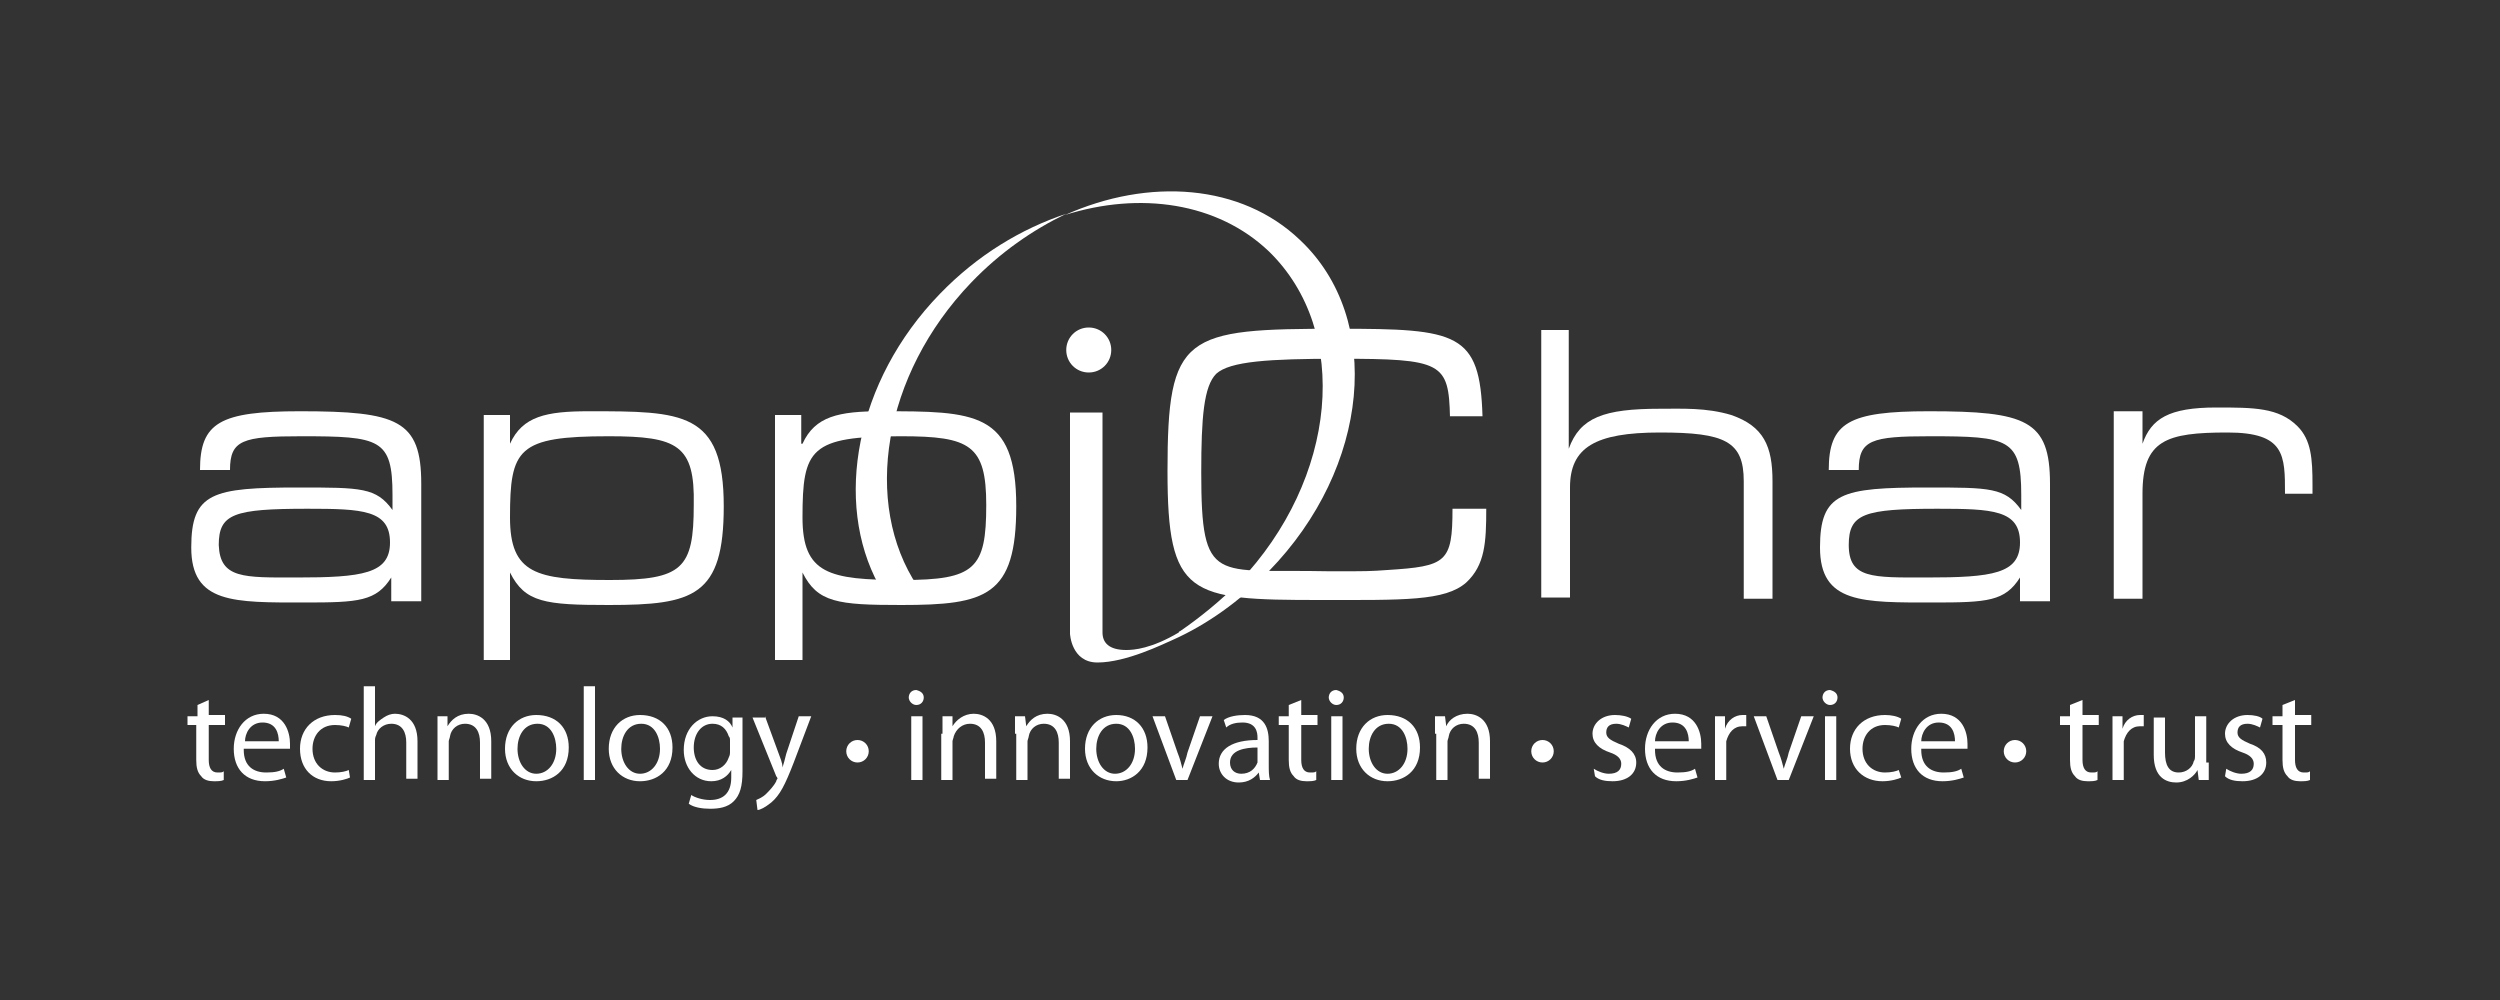 <?xml version="1.0" encoding="utf-8"?>
<!-- Generator: Adobe Illustrator 18.0.0, SVG Export Plug-In . SVG Version: 6.00 Build 0)  -->
<!DOCTYPE svg PUBLIC "-//W3C//DTD SVG 1.1//EN" "http://www.w3.org/Graphics/SVG/1.1/DTD/svg11.dtd">
<svg version="1.1" id="Layer_1" xmlns="http://www.w3.org/2000/svg" xmlns:xlink="http://www.w3.org/1999/xlink" x="0px" y="0px"
	 viewBox="0 0 200 80" enable-background="new 0 0 200 80" xml:space="preserve">
<rect x="0" y="0" width="200" height="80" fill="#333333" stroke="none"/>
<g>
	<g>
		<path fill="#FFFFFF" d="M104,19.2c-4.7-4.5-12.1-5-18.8-2c6-1.9,12.2-1,16.3,2.9c6.6,6.4,5.5,18.2-2.4,26.5
			c-1.5,1.5-3.1,2.8-4.7,3.9c0,0-0.1,0-0.1,0.1c-2.2,1.3-3.6,1.4-4.2,1.4c-1.4,0-1.9-0.6-1.9-1.4V33h-2.6v17.7c0,0,0.1,2.3,2.2,2.3
			c2.3,0,5.3-1.5,6-1.8c2.7-1.2,5.4-3.1,7.7-5.5C109.6,37.4,110.7,25.5,104,19.2z"/>
		<path fill="#FFFFFF" d="M73.4,46.9c-4.4-6.6-2.8-16.9,4.3-24.3c2.3-2.4,4.9-4.2,7.6-5.5c-3.6,1.2-7.1,3.3-10.1,6.4
			c-6.8,7-8.5,16.7-4.9,23.3H73.4z"/>
		<path fill="#FFFFFF" d="M40.8,35.5c1-2.2,2.9-2.6,6.3-2.6c7.5,0,10.8,0,10.8,7.6c0,7.2-2.4,7.9-9.2,7.9c-5.1,0-6.7-0.2-7.9-2.6v7
			h-2.1V33.2h2.1V35.5z M48.7,34.9c-7.3,0-7.9,1-7.9,6.5c0,4.5,2.1,5,8,5c5.8,0,6.7-0.9,6.7-6C55.6,35.6,54.2,34.9,48.7,34.9z"/>
		<path fill="#FFFFFF" d="M64.2,35.5c1-2.2,2.9-2.6,6.3-2.6c7.5,0,10.8,0,10.8,7.6c0,7.2-2.4,7.9-9.2,7.9c-5.1,0-6.7-0.2-7.9-2.6v7
			H62V33.2h2.1V35.5z M72.1,34.9c-7.3,0-7.9,1-7.9,6.5c0,4.5,2.1,5,8,5c5.8,0,6.7-0.9,6.7-6C78.9,35.6,77.6,34.9,72.1,34.9z"/>
		<path fill="#FFFFFF" d="M116,33.4c-0.1-4.4-0.6-4.7-8.9-4.7c-5.6,0-8.7,0.2-9.8,1.2c-1,1-1.2,3.5-1.2,7.9c0,9.1,1.1,7.7,10.1,7.9
			c0.6,0,1,0,1.6,0c1.2,0,1.9,0,3.2-0.1c4.7-0.3,5.2-0.6,5.2-4.9h2.7c0,2.7-0.1,4.5-1.6,5.9c-1.7,1.5-5,1.4-11.7,1.4
			c-10.5,0-12.2-0.3-12.2-10.3c0-11,1.3-11.4,13.7-11.4c9.5,0,11.3,0.3,11.5,7H116z"/>
		<path fill="#FFFFFF" d="M161.6,46.2c-1.2,1.9-2.6,2-6.9,2c-5.7,0-9.1,0.1-9.1-4.4c0-4.4,1.7-4.8,8.6-4.8c5,0,6.2,0,7.5,1.8v-1.2
			c0-4.5-1-4.7-7.3-4.7c-4.7,0-5.7,0.3-5.7,2.7h-2.4c0-3.8,1.6-4.7,8-4.7c7.8,0,9.7,0.7,9.7,5.8v9.4h-2.4V46.2z M154.1,46.2
			c5.3,0,7.5-0.3,7.5-2.8c0-2.6-2.2-2.7-6.6-2.7c-5.9,0-7.1,0.4-7.1,2.9C147.9,46.3,149.8,46.2,154.1,46.2z"/>
		<path fill="#FFFFFF" d="M31.3,46.2c-1.2,1.9-2.6,2-6.9,2c-5.7,0-9.1,0.1-9.1-4.4c0-4.4,1.7-4.8,8.6-4.8c5,0,6.2,0,7.5,1.8v-1.2
			c0-4.5-1-4.7-7.3-4.7c-4.7,0-5.7,0.3-5.7,2.7h-2.4c0-3.8,1.6-4.7,8-4.7c7.8,0,9.7,0.7,9.7,5.8v9.4h-2.4V46.2z M23.7,46.2
			c5.3,0,7.5-0.3,7.5-2.8c0-2.6-2.2-2.7-6.6-2.7c-5.9,0-7.1,0.4-7.1,2.9C17.6,46.3,19.5,46.2,23.7,46.2z"/>
		<path fill="#FFFFFF" d="M171.4,35.5c0.7-2,2.1-2.9,5.9-2.9c3,0,5,0,6.5,1.5c1.1,1.1,1.2,2.6,1.2,4.7v0.7h-2.2c0-3.1,0-4.9-4.6-4.9
			c-4.9,0-6.8,0.6-6.8,4.9v8.4h-2.3v-15h2.3V35.5z"/>
		<path fill="#FFFFFF" d="M88.9,28c0,1-0.8,1.8-1.8,1.8c-1,0-1.8-0.8-1.8-1.8c0-1,0.8-1.8,1.8-1.8C88.1,26.2,88.9,27,88.9,28z"/>
		<path fill="#FFFFFF" d="M123.2,26.4h2.3v9.5c0.9-2.5,2.8-3.2,7.3-3.2c1.8,0,3.7-0.1,5.7,0.5c2.6,0.9,3.3,2.5,3.3,5.3v9.4h-2.3
			v-9.4c0-3.2-1.5-3.9-6.7-3.9c-5.2,0-7.2,1.2-7.2,4.4v8.8h-2.3V26.4z"/>
	</g>
	<g>
	</g>
	<g>
		<path fill="#FFFFFF" d="M16.7,56v1.2H18V58h-1.3v2.8c0,0.6,0.2,1,0.7,1c0.3,0,0.4,0,0.5-0.1l0,0.7c-0.2,0.1-0.5,0.1-0.8,0.1
			c-0.4,0-0.8-0.1-1-0.4c-0.3-0.3-0.4-0.7-0.4-1.3V58H15v-0.7h0.8v-0.9L16.7,56z"/>
		<path fill="#FFFFFF" d="M19.5,60c0,1.3,0.8,1.8,1.8,1.8c0.7,0,1.1-0.1,1.4-0.3l0.2,0.7c-0.3,0.1-0.9,0.3-1.7,0.3
			c-1.6,0-2.5-1-2.5-2.6c0-1.5,0.9-2.8,2.4-2.8c1.7,0,2.1,1.5,2.1,2.4c0,0.2,0,0.3,0,0.4H19.5z M22.3,59.3c0-0.6-0.2-1.5-1.3-1.5
			c-1,0-1.4,0.9-1.4,1.5H22.3z"/>
		<path fill="#FFFFFF" d="M28,62.2c-0.2,0.1-0.8,0.3-1.5,0.3c-1.5,0-2.5-1-2.5-2.6c0-1.6,1.1-2.7,2.8-2.7c0.6,0,1,0.1,1.3,0.3
			l-0.2,0.7c-0.2-0.1-0.6-0.2-1.1-0.2c-1.2,0-1.8,0.9-1.8,1.9c0,1.2,0.8,1.9,1.8,1.9c0.5,0,0.9-0.1,1.1-0.2L28,62.2z"/>
		<path fill="#FFFFFF" d="M29.1,54.9H30v3.2h0c0.1-0.3,0.4-0.5,0.7-0.7c0.3-0.2,0.6-0.3,0.9-0.3c0.7,0,1.8,0.4,1.8,2.2v3h-0.9v-2.9
			c0-0.8-0.3-1.5-1.2-1.5c-0.6,0-1.1,0.4-1.2,0.9C30,59,30,59.1,30,59.3v3.1h-0.9V54.9z"/>
		<path fill="#FFFFFF" d="M35,58.7c0-0.5,0-1,0-1.4h0.8l0,0.8h0c0.3-0.5,0.8-1,1.7-1c0.7,0,1.8,0.4,1.8,2.2v3h-0.9v-2.9
			c0-0.8-0.3-1.5-1.2-1.5c-0.6,0-1.1,0.4-1.2,1c0,0.1-0.1,0.3-0.1,0.4v3.1H35V58.7z"/>
		<path fill="#FFFFFF" d="M45.5,59.8c0,1.9-1.3,2.7-2.6,2.7c-1.4,0-2.5-1-2.5-2.6c0-1.7,1.1-2.7,2.5-2.7
			C44.5,57.2,45.5,58.2,45.5,59.8z M41.4,59.9c0,1.1,0.6,2,1.5,2c0.9,0,1.6-0.8,1.6-2c0-0.9-0.4-2-1.5-2
			C41.9,57.9,41.4,58.9,41.4,59.9z"/>
		<path fill="#FFFFFF" d="M46.7,54.9h0.9v7.5h-0.9V54.9z"/>
		<path fill="#FFFFFF" d="M53.8,59.8c0,1.9-1.3,2.7-2.6,2.7c-1.4,0-2.5-1-2.5-2.6c0-1.7,1.1-2.7,2.5-2.7
			C52.8,57.2,53.8,58.2,53.8,59.8z M49.7,59.9c0,1.1,0.6,2,1.5,2c0.9,0,1.6-0.8,1.6-2c0-0.9-0.4-2-1.5-2
			C50.2,57.9,49.7,58.9,49.7,59.9z"/>
		<path fill="#FFFFFF" d="M59.4,61.7c0,1.2-0.2,1.9-0.7,2.4c-0.5,0.5-1.2,0.6-1.9,0.6c-0.6,0-1.3-0.1-1.7-0.4l0.2-0.7
			c0.3,0.2,0.9,0.4,1.5,0.4c1,0,1.7-0.5,1.7-1.8v-0.6h0c-0.3,0.5-0.8,0.9-1.6,0.9c-1.3,0-2.2-1.1-2.2-2.5c0-1.7,1.1-2.7,2.3-2.7
			c0.9,0,1.4,0.4,1.6,0.9h0l0-0.8h0.8c0,0.4,0,0.8,0,1.4V61.7z M58.4,59.3c0-0.2,0-0.3-0.1-0.4c-0.2-0.6-0.6-1-1.3-1
			c-0.9,0-1.5,0.8-1.5,1.9c0,1,0.5,1.8,1.5,1.8c0.6,0,1.1-0.4,1.3-1c0.1-0.2,0.1-0.3,0.1-0.5V59.3z"/>
		<path fill="#FFFFFF" d="M61.2,57.3l1.1,3c0.1,0.3,0.3,0.7,0.3,1.1h0c0.1-0.3,0.2-0.7,0.3-1.1l1-3h1l-1.4,3.7
			c-0.7,1.8-1.1,2.6-1.8,3.2c-0.5,0.4-0.9,0.6-1.1,0.6L60.5,64c0.2-0.1,0.5-0.2,0.8-0.5c0.2-0.2,0.6-0.6,0.8-1
			c0-0.1,0.1-0.2,0.1-0.2c0,0,0-0.1-0.1-0.2l-1.9-4.7H61.2z"/>
		<path fill="#FFFFFF" d="M67.7,60.1c0-0.5,0.4-0.9,0.9-0.9c0.5,0,0.9,0.4,0.9,0.9c0,0.5-0.4,0.9-0.9,0.9
			C68.1,61,67.7,60.6,67.7,60.1z"/>
		<path fill="#FFFFFF" d="M73.9,55.8c0,0.3-0.2,0.6-0.6,0.6c-0.3,0-0.6-0.3-0.6-0.6c0-0.3,0.2-0.6,0.6-0.6
			C73.7,55.3,73.9,55.5,73.9,55.8z M72.9,62.4v-5.1h0.9v5.1H72.9z"/>
		<path fill="#FFFFFF" d="M75.4,58.7c0-0.5,0-1,0-1.4h0.8l0,0.8h0c0.3-0.5,0.9-1,1.7-1c0.7,0,1.8,0.4,1.8,2.2v3h-0.9v-2.9
			c0-0.8-0.3-1.5-1.2-1.5c-0.6,0-1.1,0.4-1.3,1c0,0.1-0.1,0.3-0.1,0.4v3.1h-0.9V58.7z"/>
		<path fill="#FFFFFF" d="M81.2,58.7c0-0.5,0-1,0-1.4H82l0.1,0.8h0c0.3-0.5,0.8-1,1.7-1c0.7,0,1.8,0.4,1.8,2.2v3h-0.9v-2.9
			c0-0.8-0.3-1.5-1.2-1.5c-0.6,0-1.1,0.4-1.2,1c0,0.1-0.1,0.3-0.1,0.4v3.1h-0.9V58.7z"/>
		<path fill="#FFFFFF" d="M91.8,59.8c0,1.9-1.3,2.7-2.5,2.7c-1.4,0-2.5-1-2.5-2.6c0-1.7,1.1-2.7,2.5-2.7
			C90.8,57.2,91.8,58.2,91.8,59.8z M87.7,59.9c0,1.1,0.6,2,1.5,2c0.9,0,1.6-0.8,1.6-2c0-0.9-0.4-2-1.5-2
			C88.2,57.9,87.7,58.9,87.7,59.9z"/>
		<path fill="#FFFFFF" d="M93.2,57.3l1,2.9c0.2,0.5,0.3,0.9,0.4,1.3h0c0.1-0.4,0.3-0.8,0.4-1.3l1-2.9h1l-2,5.1h-0.9l-1.9-5.1H93.2z"
			/>
		<path fill="#FFFFFF" d="M101.5,61.2c0,0.4,0,0.9,0.1,1.2h-0.8l-0.1-0.6h0c-0.3,0.4-0.8,0.8-1.6,0.8c-1,0-1.6-0.7-1.6-1.5
			c0-1.2,1.1-1.9,3.1-1.9V59c0-0.4-0.1-1.2-1.2-1.2c-0.5,0-1,0.1-1.3,0.4l-0.2-0.6c0.4-0.3,1.1-0.4,1.7-0.4c1.6,0,1.9,1.1,1.9,2.1
			V61.2z M100.6,59.8c-1,0-2.2,0.2-2.2,1.2c0,0.6,0.4,0.9,0.9,0.9c0.7,0,1.1-0.4,1.3-0.9c0-0.1,0-0.2,0-0.3V59.8z"/>
		<path fill="#FFFFFF" d="M104.1,56v1.2h1.3V58h-1.3v2.8c0,0.6,0.2,1,0.7,1c0.3,0,0.4,0,0.5-0.1l0,0.7c-0.2,0.1-0.5,0.1-0.8,0.1
			c-0.4,0-0.8-0.1-1-0.4c-0.3-0.3-0.4-0.7-0.4-1.3V58h-0.8v-0.7h0.8v-0.9L104.1,56z"/>
		<path fill="#FFFFFF" d="M107.5,55.8c0,0.3-0.2,0.6-0.6,0.6c-0.3,0-0.6-0.3-0.6-0.6c0-0.3,0.2-0.6,0.6-0.6
			C107.3,55.3,107.5,55.5,107.5,55.8z M106.5,62.4v-5.1h0.9v5.1H106.5z"/>
		<path fill="#FFFFFF" d="M113.6,59.8c0,1.9-1.3,2.7-2.6,2.7c-1.4,0-2.5-1-2.5-2.6c0-1.7,1.1-2.7,2.5-2.7
			C112.6,57.2,113.6,58.2,113.6,59.8z M109.5,59.9c0,1.1,0.6,2,1.5,2c0.9,0,1.6-0.8,1.6-2c0-0.9-0.4-2-1.5-2
			C110,57.9,109.5,58.9,109.5,59.9z"/>
		<path fill="#FFFFFF" d="M114.8,58.7c0-0.5,0-1,0-1.4h0.8l0.1,0.8h0c0.2-0.5,0.8-1,1.7-1c0.7,0,1.8,0.4,1.8,2.2v3h-0.9v-2.9
			c0-0.8-0.3-1.5-1.2-1.5c-0.6,0-1.1,0.4-1.2,1c0,0.1-0.1,0.3-0.1,0.4v3.1h-0.9V58.7z"/>
		<path fill="#FFFFFF" d="M122.5,60.1c0-0.5,0.4-0.9,0.9-0.9c0.5,0,0.9,0.4,0.9,0.9c0,0.5-0.4,0.9-0.9,0.9
			C122.9,61,122.5,60.6,122.5,60.1z"/>
		<path fill="#FFFFFF" d="M127.5,61.5c0.3,0.2,0.8,0.4,1.2,0.4c0.7,0,1-0.3,1-0.8c0-0.4-0.3-0.7-0.9-0.9c-0.9-0.3-1.4-0.8-1.4-1.5
			c0-0.8,0.7-1.5,1.8-1.5c0.5,0,1,0.1,1.3,0.3l-0.2,0.7c-0.2-0.1-0.6-0.3-1-0.3c-0.6,0-0.8,0.3-0.8,0.7c0,0.4,0.3,0.6,1,0.9
			c0.9,0.3,1.4,0.8,1.4,1.5c0,0.9-0.7,1.5-1.9,1.5c-0.6,0-1.1-0.1-1.4-0.4L127.5,61.5z"/>
		<path fill="#FFFFFF" d="M132.4,60c0,1.3,0.8,1.8,1.8,1.8c0.7,0,1.1-0.1,1.4-0.3l0.2,0.7c-0.3,0.1-0.9,0.3-1.7,0.3
			c-1.6,0-2.5-1-2.5-2.6c0-1.5,0.9-2.8,2.4-2.8c1.7,0,2.1,1.5,2.1,2.4c0,0.2,0,0.3,0,0.4H132.4z M135.1,59.3c0-0.6-0.2-1.5-1.3-1.5
			c-1,0-1.4,0.9-1.4,1.5H135.1z"/>
		<path fill="#FFFFFF" d="M137.2,58.9c0-0.6,0-1.1,0-1.6h0.8l0,1h0c0.2-0.7,0.8-1.1,1.4-1.1c0.1,0,0.2,0,0.3,0v0.9
			c-0.1,0-0.2,0-0.3,0c-0.7,0-1.1,0.5-1.3,1.2c0,0.1,0,0.3,0,0.4v2.7h-0.9V58.9z"/>
		<path fill="#FFFFFF" d="M141.3,57.3l1,2.9c0.2,0.5,0.3,0.9,0.4,1.3h0c0.1-0.4,0.3-0.8,0.4-1.3l1-2.9h1l-2,5.1h-0.9l-1.9-5.1H141.3
			z"/>
		<path fill="#FFFFFF" d="M147,55.8c0,0.3-0.2,0.6-0.6,0.6c-0.3,0-0.6-0.3-0.6-0.6c0-0.3,0.2-0.6,0.6-0.6
			C146.8,55.3,147,55.5,147,55.8z M146,62.4v-5.1h0.9v5.1H146z"/>
		<path fill="#FFFFFF" d="M152.1,62.2c-0.2,0.1-0.8,0.3-1.5,0.3c-1.5,0-2.6-1-2.6-2.6c0-1.6,1.1-2.7,2.8-2.7c0.5,0,1,0.1,1.3,0.3
			l-0.2,0.7c-0.2-0.1-0.6-0.2-1.1-0.2c-1.2,0-1.8,0.9-1.8,1.9c0,1.2,0.8,1.9,1.8,1.9c0.5,0,0.9-0.1,1.1-0.2L152.1,62.2z"/>
		<path fill="#FFFFFF" d="M153.7,60c0,1.3,0.8,1.8,1.8,1.8c0.7,0,1.1-0.1,1.4-0.3l0.2,0.7c-0.3,0.1-0.9,0.3-1.7,0.3
			c-1.6,0-2.5-1-2.5-2.6c0-1.5,0.9-2.8,2.4-2.8c1.7,0,2.1,1.5,2.1,2.4c0,0.2,0,0.3,0,0.4H153.7z M156.4,59.3c0-0.6-0.2-1.5-1.3-1.5
			c-1,0-1.4,0.9-1.4,1.5H156.4z"/>
		<path fill="#FFFFFF" d="M160.3,60.1c0-0.5,0.4-0.9,0.9-0.9c0.5,0,0.9,0.4,0.9,0.9c0,0.5-0.4,0.9-0.9,0.9
			C160.7,61,160.3,60.6,160.3,60.1z"/>
		<path fill="#FFFFFF" d="M166.6,56v1.2h1.3V58h-1.3v2.8c0,0.6,0.2,1,0.7,1c0.3,0,0.4,0,0.5-0.1l0,0.7c-0.2,0.1-0.5,0.1-0.8,0.1
			c-0.4,0-0.8-0.1-1-0.4c-0.3-0.3-0.4-0.7-0.4-1.3V58h-0.8v-0.7h0.8v-0.9L166.6,56z"/>
		<path fill="#FFFFFF" d="M169,58.9c0-0.6,0-1.1,0-1.6h0.8l0,1h0c0.2-0.7,0.8-1.1,1.4-1.1c0.1,0,0.2,0,0.3,0v0.9c-0.1,0-0.2,0-0.3,0
			c-0.7,0-1.1,0.5-1.3,1.2c0,0.1,0,0.3,0,0.4v2.7H169V58.9z"/>
		<path fill="#FFFFFF" d="M176.7,61c0,0.5,0,1,0,1.4h-0.8l-0.1-0.8h0c-0.2,0.4-0.8,1-1.7,1c-0.8,0-1.8-0.4-1.8-2.2v-3h0.9v2.8
			c0,1,0.3,1.6,1.1,1.6c0.6,0,1.1-0.4,1.2-0.9c0.1-0.1,0.1-0.3,0.1-0.5v-3.1h0.9V61z"/>
		<path fill="#FFFFFF" d="M178.1,61.5c0.3,0.2,0.8,0.4,1.2,0.4c0.7,0,1-0.3,1-0.8c0-0.4-0.3-0.7-0.9-0.9c-0.9-0.3-1.4-0.8-1.4-1.5
			c0-0.8,0.7-1.5,1.8-1.5c0.5,0,1,0.1,1.2,0.3l-0.2,0.7c-0.2-0.1-0.6-0.3-1-0.3c-0.6,0-0.8,0.3-0.8,0.7c0,0.4,0.3,0.6,1,0.9
			c0.9,0.3,1.3,0.8,1.3,1.5c0,0.9-0.7,1.5-1.9,1.5c-0.6,0-1.1-0.1-1.4-0.4L178.1,61.5z"/>
		<path fill="#FFFFFF" d="M183.6,56v1.2h1.3V58h-1.3v2.8c0,0.6,0.2,1,0.7,1c0.3,0,0.4,0,0.5-0.1l0,0.7c-0.2,0.1-0.5,0.1-0.8,0.1
			c-0.4,0-0.8-0.1-1-0.4c-0.3-0.3-0.4-0.7-0.4-1.3V58h-0.8v-0.7h0.8v-0.9L183.6,56z"/>
	</g>
</g>
<g>
</g>
<g>
</g>
<g>
</g>
<g>
</g>
<g>
</g>
<g>
</g>
</svg>

